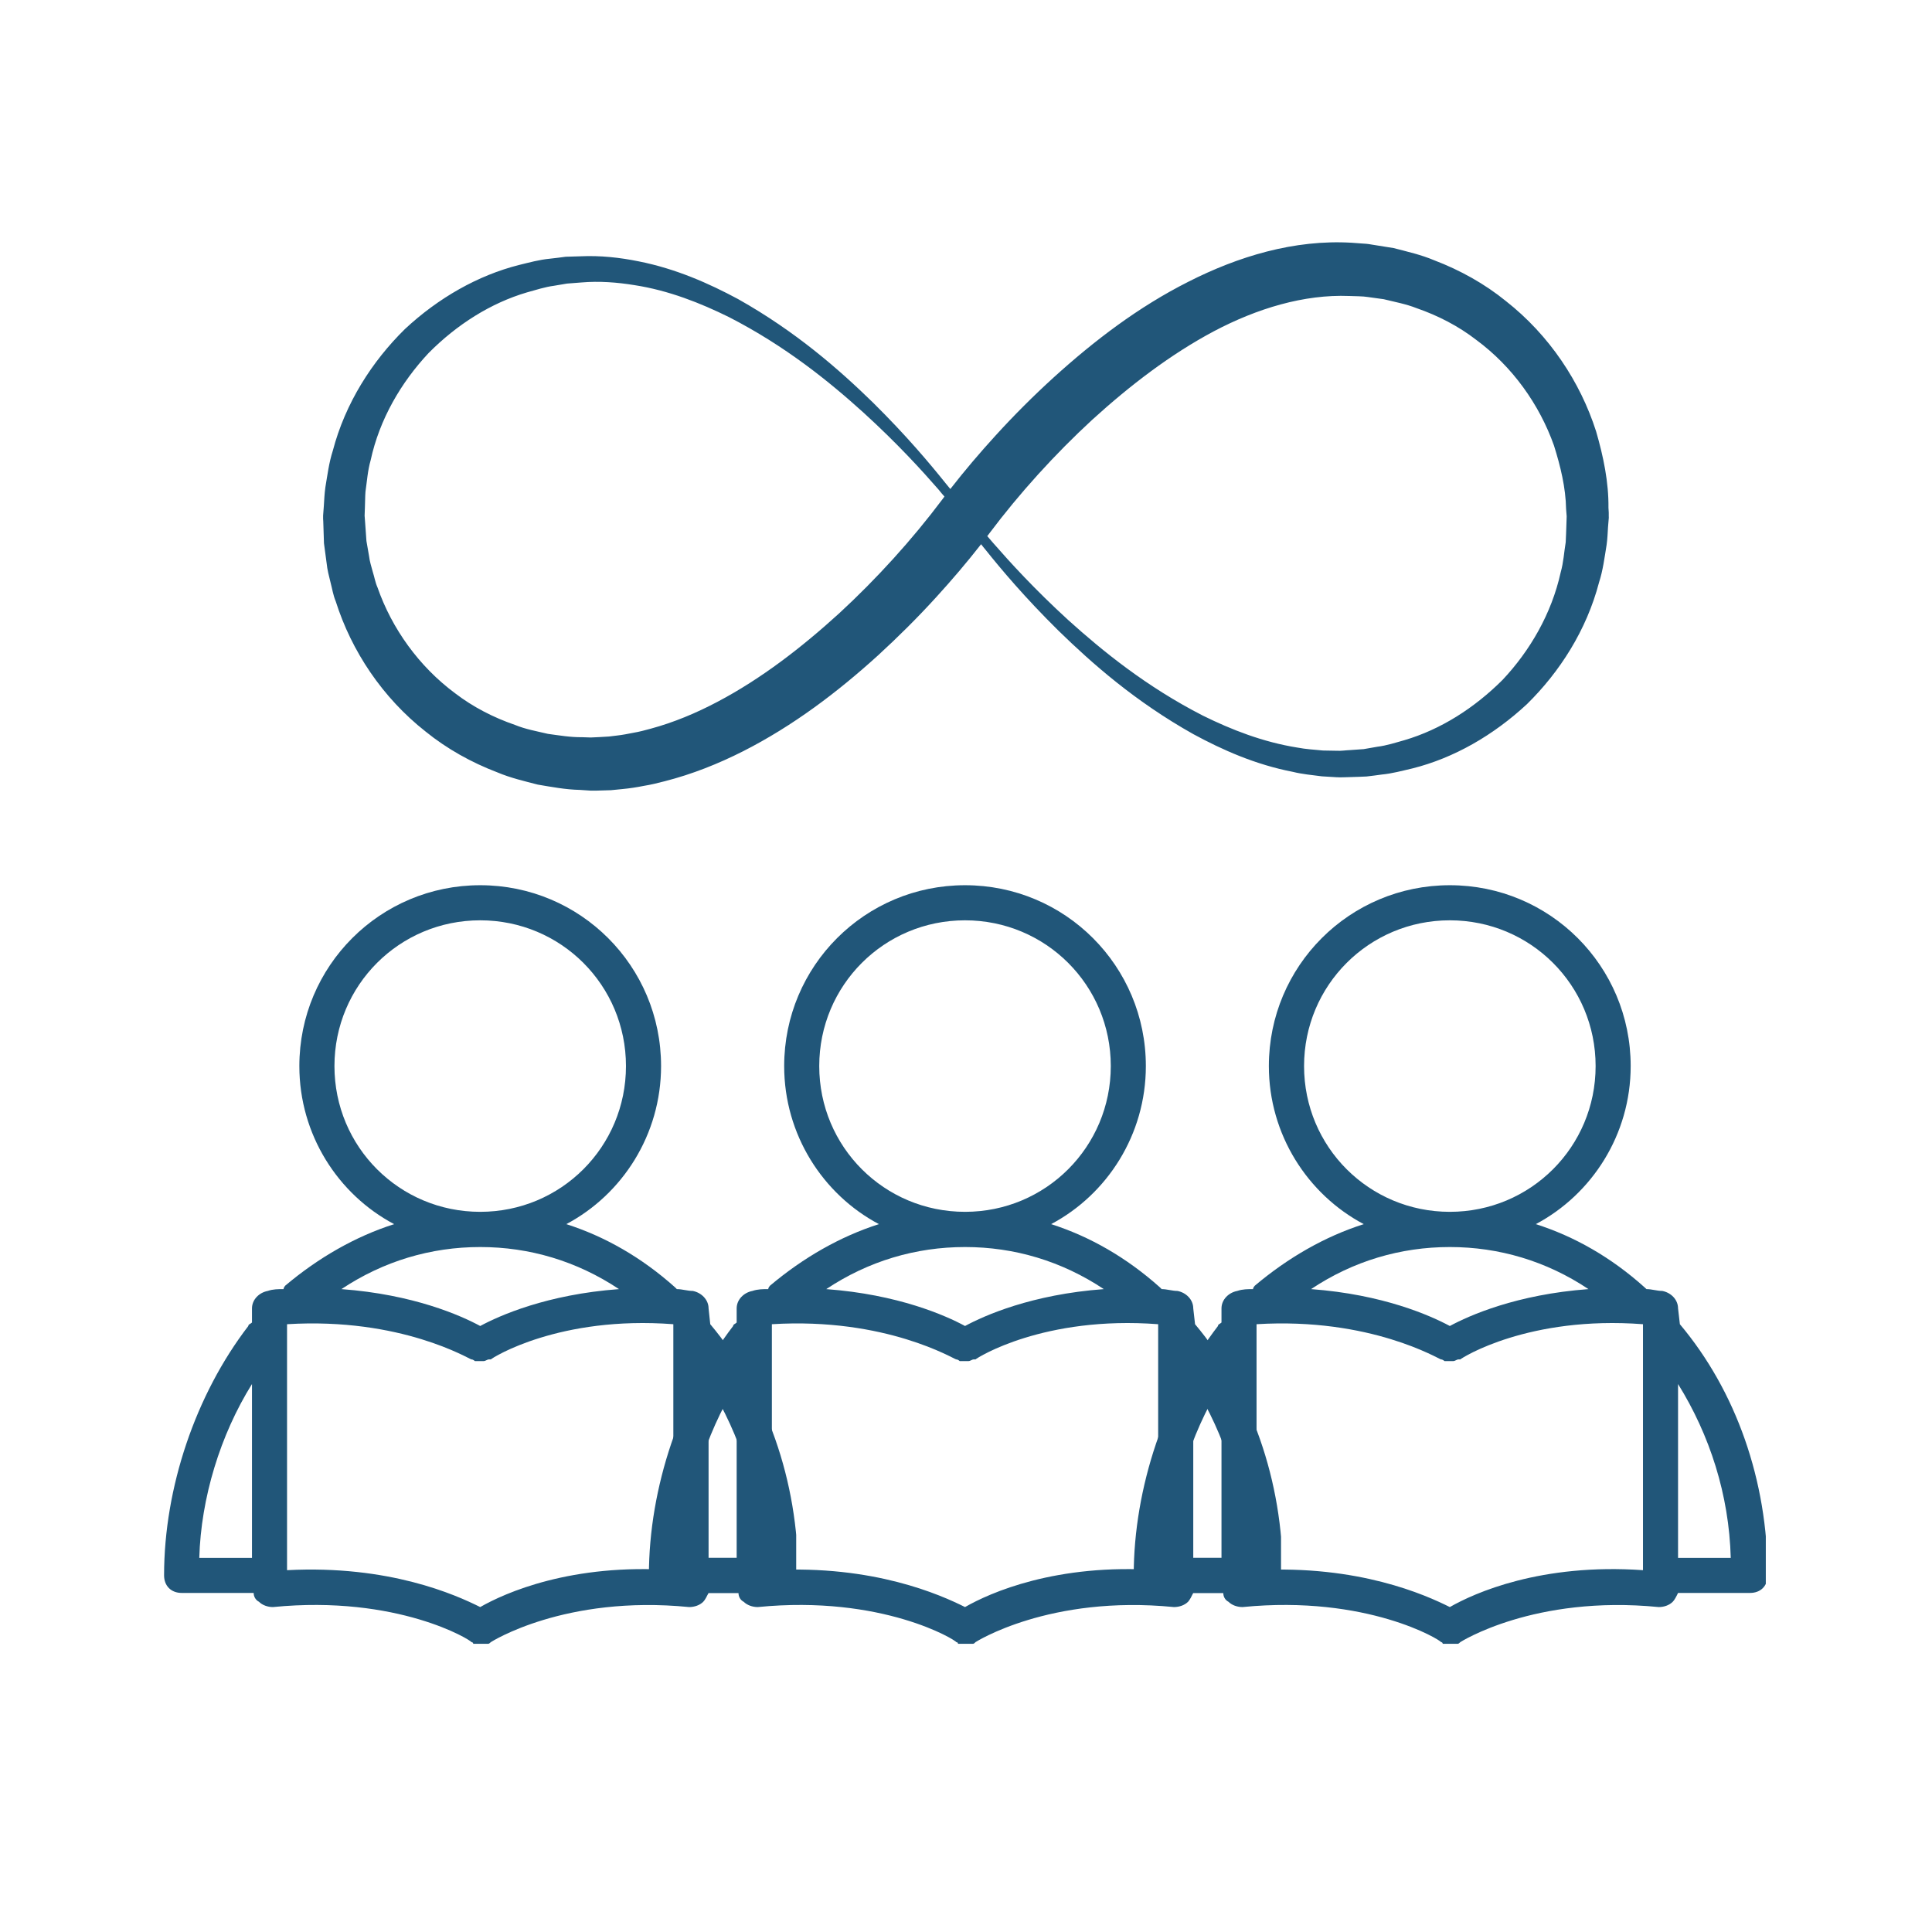 <svg xmlns="http://www.w3.org/2000/svg" xmlns:xlink="http://www.w3.org/1999/xlink" width="72" zoomAndPan="magnify" viewBox="0 0 54 54" height="72" preserveAspectRatio="xMidYMid meet" version="1.0"><defs><clipPath id="abe891d27a"><path d="M 31.68 24.742 L 49.355 24.742 L 49.355 46 L 31.68 46 Z M 31.68 24.742 " clip-rule="nonzero"/></clipPath><clipPath id="41802b0429"><path d="M 18.133 24.742 L 35.805 24.742 L 35.805 46 L 18.133 46 Z M 18.133 24.742 " clip-rule="nonzero"/></clipPath><clipPath id="140fdf7def"><path d="M 4.582 24.742 L 22.254 24.742 L 22.254 46 L 4.582 46 Z M 4.582 24.742 " clip-rule="nonzero"/></clipPath><clipPath id="ba2be5b826"><path d="M 9.031 6.773 L 44.965 6.773 L 44.965 22.098 L 9.031 22.098 Z M 9.031 6.773 " clip-rule="nonzero"/></clipPath></defs><g clip-path="url(#abe891d27a)"><path fill="#215679" d="M 46.953 37.012 C 46.902 37.012 46.902 37.012 46.953 37.012 L 46.902 36.57 C 46.902 36.328 46.707 36.129 46.461 36.082 C 46.312 36.082 46.168 36.031 46.02 36.031 C 46.02 36.031 45.969 35.984 45.969 35.984 C 45.039 35.148 44.008 34.559 42.926 34.215 C 44.496 33.383 45.578 31.711 45.578 29.797 C 45.578 27 43.32 24.742 40.523 24.742 C 37.723 24.742 35.465 27 35.465 29.797 C 35.465 31.711 36.547 33.383 38.117 34.215 C 37.035 34.559 36.008 35.148 35.074 35.934 C 35.074 35.934 35.023 35.984 35.023 36.031 C 34.879 36.031 34.73 36.031 34.582 36.082 C 34.336 36.129 34.141 36.328 34.141 36.57 L 34.141 36.965 C 34.09 37.012 34.043 37.012 34.043 37.062 C 32.57 38.977 31.688 41.578 31.688 44.031 C 31.688 44.328 31.883 44.523 32.176 44.523 L 34.191 44.523 C 34.191 44.621 34.238 44.719 34.336 44.77 C 34.434 44.867 34.582 44.918 34.73 44.918 C 38.215 44.574 40.277 45.848 40.277 45.898 C 40.277 45.898 40.324 45.898 40.324 45.945 C 40.324 45.945 40.375 45.945 40.375 45.945 C 40.422 45.945 40.422 45.945 40.473 45.945 C 40.473 45.945 40.523 45.945 40.523 45.945 C 40.57 45.945 40.621 45.945 40.668 45.945 C 40.668 45.945 40.668 45.945 40.719 45.945 C 40.766 45.945 40.766 45.945 40.816 45.898 C 40.816 45.898 42.879 44.574 46.363 44.918 C 46.512 44.918 46.656 44.867 46.754 44.77 C 46.805 44.719 46.855 44.621 46.902 44.523 L 48.914 44.523 C 49.211 44.523 49.406 44.328 49.406 44.031 C 49.406 41.383 48.523 38.879 46.953 37.012 Z M 36.449 29.797 C 36.449 27.539 38.266 25.723 40.523 25.723 C 42.781 25.723 44.598 27.539 44.598 29.797 C 44.598 32.055 42.781 33.871 40.523 33.871 C 38.266 33.871 36.449 32.055 36.449 29.797 Z M 44.398 36.031 C 42.387 36.18 41.062 36.77 40.523 37.062 C 39.98 36.77 38.656 36.18 36.645 36.031 C 37.82 35.246 39.148 34.855 40.523 34.855 C 41.895 34.855 43.223 35.246 44.398 36.031 Z M 34.141 38.684 L 34.141 43.543 L 32.668 43.543 C 32.719 41.871 33.258 40.105 34.141 38.684 Z M 45.922 43.887 C 43.074 43.688 41.211 44.523 40.523 44.918 C 39.836 44.574 37.969 43.738 35.121 43.887 L 35.121 37.012 C 38.312 36.816 40.227 37.996 40.277 37.996 C 40.324 37.996 40.375 38.043 40.375 38.043 C 40.375 38.043 40.422 38.043 40.422 38.043 C 40.473 38.043 40.523 38.043 40.57 38.043 C 40.57 38.043 40.621 38.043 40.621 38.043 C 40.668 38.043 40.719 37.996 40.766 37.996 C 40.766 37.996 40.766 37.996 40.816 37.996 C 40.867 37.945 42.73 36.77 45.922 37.012 Z M 46.902 43.543 L 46.902 38.684 C 47.785 40.105 48.328 41.773 48.375 43.543 Z M 46.902 43.543 " fill-opacity="1" fill-rule="nonzero"/></g><g clip-path="url(#41802b0429)"><path fill="#215679" d="M 33.402 37.012 C 33.352 37.012 33.352 37.012 33.402 37.012 L 33.352 36.57 C 33.352 36.328 33.156 36.129 32.91 36.082 C 32.766 36.082 32.617 36.031 32.469 36.031 C 32.469 36.031 32.422 35.984 32.422 35.984 C 31.488 35.148 30.457 34.559 29.379 34.215 C 30.949 33.383 32.027 31.711 32.027 29.797 C 32.027 27 29.77 24.742 26.973 24.742 C 24.176 24.742 21.918 27 21.918 29.797 C 21.918 31.711 22.996 33.383 24.566 34.215 C 23.488 34.559 22.457 35.148 21.523 35.934 C 21.523 35.934 21.473 35.984 21.473 36.031 C 21.328 36.031 21.18 36.031 21.031 36.082 C 20.785 36.129 20.59 36.328 20.59 36.57 L 20.59 36.965 C 20.543 37.012 20.492 37.012 20.492 37.062 C 19.02 38.977 18.137 41.578 18.137 44.031 C 18.137 44.328 18.332 44.523 18.629 44.523 L 20.641 44.523 C 20.641 44.621 20.688 44.719 20.785 44.77 C 20.887 44.867 21.031 44.918 21.18 44.918 C 24.664 44.574 26.727 45.848 26.727 45.898 C 26.727 45.898 26.777 45.898 26.777 45.945 C 26.777 45.945 26.824 45.945 26.824 45.945 C 26.875 45.945 26.875 45.945 26.922 45.945 C 26.922 45.945 26.973 45.945 26.973 45.945 C 27.02 45.945 27.07 45.945 27.121 45.945 C 27.121 45.945 27.121 45.945 27.168 45.945 C 27.219 45.945 27.219 45.945 27.266 45.898 C 27.266 45.898 29.328 44.574 32.812 44.918 C 32.961 44.918 33.109 44.867 33.207 44.77 C 33.254 44.719 33.305 44.621 33.352 44.523 L 35.367 44.523 C 35.66 44.523 35.855 44.328 35.855 44.031 C 35.855 41.383 34.973 38.879 33.402 37.012 Z M 22.898 29.797 C 22.898 27.539 24.715 25.723 26.973 25.723 C 29.23 25.723 31.047 27.539 31.047 29.797 C 31.047 32.055 29.23 33.871 26.973 33.871 C 24.715 33.871 22.898 32.055 22.898 29.797 Z M 30.852 36.031 C 28.836 36.18 27.512 36.77 26.973 37.062 C 26.434 36.77 25.105 36.18 23.094 36.031 C 24.273 35.246 25.598 34.855 26.973 34.855 C 28.348 34.855 29.672 35.246 30.852 36.031 Z M 20.59 38.684 L 20.59 43.543 L 19.117 43.543 C 19.168 41.871 19.707 40.105 20.59 38.684 Z M 32.371 43.887 C 29.523 43.688 27.66 44.523 26.973 44.918 C 26.285 44.574 24.418 43.738 21.574 43.887 L 21.574 37.012 C 24.762 36.816 26.676 37.996 26.727 37.996 C 26.777 37.996 26.824 38.043 26.824 38.043 C 26.824 38.043 26.875 38.043 26.875 38.043 C 26.922 38.043 26.973 38.043 27.02 38.043 C 27.02 38.043 27.07 38.043 27.07 38.043 C 27.121 38.043 27.168 37.996 27.219 37.996 C 27.219 37.996 27.219 37.996 27.266 37.996 C 27.316 37.945 29.18 36.77 32.371 37.012 Z M 33.352 43.543 L 33.352 38.684 C 34.238 40.105 34.777 41.773 34.824 43.543 Z M 33.352 43.543 " fill-opacity="1" fill-rule="nonzero"/></g><g clip-path="url(#140fdf7def)"><path fill="#215679" d="M 19.852 37.012 C 19.805 37.012 19.805 37.012 19.852 37.012 L 19.805 36.57 C 19.805 36.328 19.605 36.129 19.363 36.082 C 19.215 36.082 19.066 36.031 18.918 36.031 C 18.918 36.031 18.871 35.984 18.871 35.984 C 17.938 35.148 16.906 34.559 15.828 34.215 C 17.398 33.383 18.477 31.711 18.477 29.797 C 18.477 27 16.219 24.742 13.422 24.742 C 10.625 24.742 8.367 27 8.367 29.797 C 8.367 31.711 9.445 33.383 11.016 34.215 C 9.938 34.559 8.906 35.148 7.973 35.934 C 7.973 35.934 7.926 35.984 7.926 36.031 C 7.777 36.031 7.629 36.031 7.484 36.082 C 7.238 36.129 7.043 36.328 7.043 36.57 L 7.043 36.965 C 6.992 37.012 6.941 37.012 6.941 37.062 C 5.469 38.977 4.586 41.578 4.586 44.031 C 4.586 44.328 4.785 44.523 5.078 44.523 L 7.09 44.523 C 7.09 44.621 7.141 44.719 7.238 44.77 C 7.336 44.867 7.484 44.918 7.629 44.918 C 11.117 44.574 13.176 45.848 13.176 45.898 C 13.176 45.898 13.227 45.898 13.227 45.945 C 13.227 45.945 13.273 45.945 13.273 45.945 C 13.324 45.945 13.324 45.945 13.375 45.945 C 13.375 45.945 13.422 45.945 13.422 45.945 C 13.473 45.945 13.52 45.945 13.57 45.945 C 13.57 45.945 13.57 45.945 13.617 45.945 C 13.668 45.945 13.668 45.945 13.719 45.898 C 13.719 45.898 15.777 44.574 19.262 44.918 C 19.41 44.918 19.559 44.867 19.656 44.77 C 19.707 44.719 19.754 44.621 19.805 44.523 L 21.816 44.523 C 22.109 44.523 22.309 44.328 22.309 44.031 C 22.309 41.383 21.422 38.879 19.852 37.012 Z M 9.348 29.797 C 9.348 27.539 11.164 25.723 13.422 25.723 C 15.68 25.723 17.496 27.539 17.496 29.797 C 17.496 32.055 15.68 33.871 13.422 33.871 C 11.164 33.871 9.348 32.055 9.348 29.797 Z M 17.301 36.031 C 15.289 36.18 13.961 36.77 13.422 37.062 C 12.883 36.77 11.559 36.18 9.543 36.031 C 10.723 35.246 12.047 34.855 13.422 34.855 C 14.797 34.855 16.121 35.246 17.301 36.031 Z M 7.043 38.684 L 7.043 43.543 L 5.57 43.543 C 5.617 41.871 6.156 40.105 7.043 38.684 Z M 18.82 43.887 C 15.977 43.688 14.109 44.523 13.422 44.918 C 12.734 44.574 10.871 43.738 8.023 43.887 L 8.023 37.012 C 11.215 36.816 13.129 37.996 13.176 37.996 C 13.227 37.996 13.273 38.043 13.273 38.043 C 13.273 38.043 13.324 38.043 13.324 38.043 C 13.375 38.043 13.422 38.043 13.473 38.043 C 13.473 38.043 13.52 38.043 13.52 38.043 C 13.57 38.043 13.617 37.996 13.668 37.996 C 13.668 37.996 13.668 37.996 13.719 37.996 C 13.766 37.945 15.633 36.77 18.82 37.012 Z M 19.805 43.543 L 19.805 38.684 C 20.688 40.105 21.227 41.773 21.277 43.543 Z M 19.805 43.543 " fill-opacity="1" fill-rule="nonzero"/></g><g clip-path="url(#ba2be5b826)"><path fill="#215679" d="M 43.781 14.672 C 43.773 14.832 43.773 15.004 43.762 15.156 C 43.715 15.434 43.703 15.711 43.621 16 C 43.367 17.152 42.766 18.184 42 19 C 41.211 19.789 40.266 20.391 39.254 20.688 C 39.004 20.758 38.754 20.84 38.5 20.871 C 38.371 20.895 38.246 20.914 38.117 20.938 C 37.992 20.945 37.863 20.957 37.738 20.965 C 37.617 20.969 37.48 20.992 37.371 20.984 C 37.238 20.98 37.109 20.98 36.977 20.977 C 36.734 20.953 36.504 20.941 36.262 20.895 C 35.301 20.742 34.418 20.395 33.625 20.004 C 32.043 19.195 30.816 18.195 29.859 17.332 C 28.906 16.461 28.223 15.707 27.766 15.184 C 27.703 15.113 27.648 15.047 27.594 14.984 C 27.613 14.961 27.633 14.938 27.648 14.914 C 28.492 13.789 29.484 12.695 30.531 11.73 C 31.586 10.77 32.719 9.902 33.93 9.258 C 35.137 8.621 36.449 8.223 37.711 8.273 L 37.98 8.281 C 38.074 8.285 38.16 8.289 38.227 8.301 L 38.676 8.363 C 38.98 8.438 39.297 8.496 39.594 8.613 C 40.191 8.82 40.762 9.113 41.262 9.5 C 42.273 10.246 43.027 11.305 43.434 12.453 C 43.617 13.035 43.762 13.629 43.773 14.23 L 43.789 14.43 Z M 23.457 17.141 C 22.402 18.102 21.273 18.973 20.059 19.613 C 19.453 19.934 18.824 20.195 18.188 20.367 C 18.031 20.41 17.871 20.453 17.711 20.48 C 17.547 20.512 17.391 20.543 17.242 20.559 L 17.02 20.586 L 16.75 20.602 L 16.512 20.613 L 16.27 20.605 C 15.949 20.609 15.633 20.555 15.316 20.512 C 15.004 20.438 14.688 20.383 14.395 20.262 C 13.793 20.055 13.223 19.762 12.723 19.379 C 11.711 18.629 10.953 17.57 10.551 16.418 C 10.488 16.277 10.465 16.125 10.418 15.98 C 10.379 15.836 10.332 15.688 10.316 15.547 L 10.242 15.121 L 10.207 14.629 L 10.191 14.414 L 10.199 14.191 C 10.207 14.039 10.203 13.891 10.215 13.742 C 10.258 13.449 10.277 13.152 10.359 12.867 C 10.609 11.711 11.215 10.684 11.98 9.867 C 12.77 9.07 13.719 8.469 14.73 8.172 C 14.984 8.102 15.234 8.02 15.48 7.988 C 15.605 7.969 15.727 7.945 15.848 7.926 C 15.984 7.914 16.117 7.906 16.25 7.895 C 16.75 7.852 17.25 7.891 17.73 7.969 C 18.691 8.117 19.574 8.469 20.367 8.859 C 21.949 9.668 23.18 10.668 24.133 11.531 C 25.09 12.402 25.773 13.156 26.23 13.68 C 26.289 13.754 26.344 13.82 26.398 13.879 C 26.379 13.906 26.359 13.93 26.34 13.957 C 25.496 15.082 24.504 16.176 23.457 17.141 Z M 44.965 14.395 L 44.965 14.328 L 44.957 14.195 C 44.965 13.48 44.816 12.762 44.613 12.062 C 44.168 10.668 43.301 9.367 42.094 8.418 C 41.5 7.934 40.812 7.551 40.082 7.273 C 39.723 7.121 39.34 7.035 38.953 6.934 L 38.34 6.836 C 38.234 6.816 38.141 6.809 38.055 6.805 L 37.785 6.785 C 36.168 6.688 34.598 7.172 33.215 7.875 C 31.82 8.578 30.586 9.52 29.449 10.551 C 28.883 11.066 28.34 11.609 27.824 12.176 C 27.383 12.66 26.969 13.145 26.562 13.668 C 26.52 13.617 26.48 13.566 26.434 13.512 C 25.996 12.965 25.332 12.172 24.398 11.25 C 23.461 10.336 22.25 9.27 20.629 8.359 C 19.816 7.922 18.895 7.512 17.852 7.305 C 17.328 7.199 16.781 7.137 16.215 7.164 C 16.082 7.168 15.945 7.172 15.812 7.176 C 15.668 7.195 15.52 7.215 15.375 7.23 C 15.074 7.258 14.797 7.336 14.508 7.406 C 13.363 7.695 12.254 8.324 11.316 9.199 C 10.402 10.098 9.652 11.262 9.301 12.602 C 9.195 12.93 9.152 13.277 9.094 13.621 C 9.07 13.793 9.062 13.969 9.051 14.145 L 9.031 14.41 C 9.031 14.395 9.031 14.469 9.031 14.473 L 9.031 14.504 L 9.035 14.566 L 9.039 14.688 L 9.055 15.184 C 9.078 15.367 9.105 15.551 9.129 15.738 C 9.148 15.93 9.195 16.102 9.238 16.277 C 9.285 16.453 9.312 16.637 9.383 16.805 C 9.824 18.199 10.691 19.5 11.898 20.449 C 12.492 20.93 13.176 21.312 13.906 21.59 C 14.266 21.742 14.652 21.832 15.031 21.93 C 15.422 21.996 15.812 22.07 16.207 22.078 L 16.504 22.098 C 16.492 22.098 16.566 22.098 16.57 22.098 L 16.672 22.098 L 16.809 22.094 L 17.078 22.086 L 17.391 22.055 C 17.605 22.035 17.801 22.004 17.996 21.965 C 18.191 21.934 18.383 21.887 18.578 21.836 C 19.344 21.641 20.078 21.348 20.773 20.996 C 22.164 20.289 23.402 19.352 24.539 18.32 C 25.105 17.801 25.648 17.262 26.164 16.695 C 26.602 16.215 27.016 15.73 27.422 15.211 C 27.461 15.262 27.5 15.312 27.547 15.367 C 27.984 15.914 28.648 16.703 29.582 17.625 C 30.523 18.543 31.73 19.609 33.355 20.52 C 34.168 20.961 35.09 21.371 36.137 21.574 C 36.391 21.637 36.676 21.664 36.949 21.699 C 37.082 21.707 37.211 21.715 37.344 21.723 C 37.5 21.734 37.625 21.719 37.77 21.719 C 37.91 21.715 38.055 21.711 38.195 21.703 C 38.336 21.688 38.48 21.668 38.625 21.648 C 38.91 21.621 39.195 21.543 39.48 21.477 C 40.633 21.188 41.738 20.555 42.68 19.68 C 43.594 18.781 44.344 17.617 44.695 16.273 C 44.801 15.949 44.848 15.582 44.906 15.223 C 44.93 15.051 44.934 14.898 44.945 14.73 L 44.965 14.488 C 44.965 14.504 44.969 14.434 44.965 14.426 L 44.965 14.395 " fill-opacity="1" fill-rule="nonzero"/></g></svg>